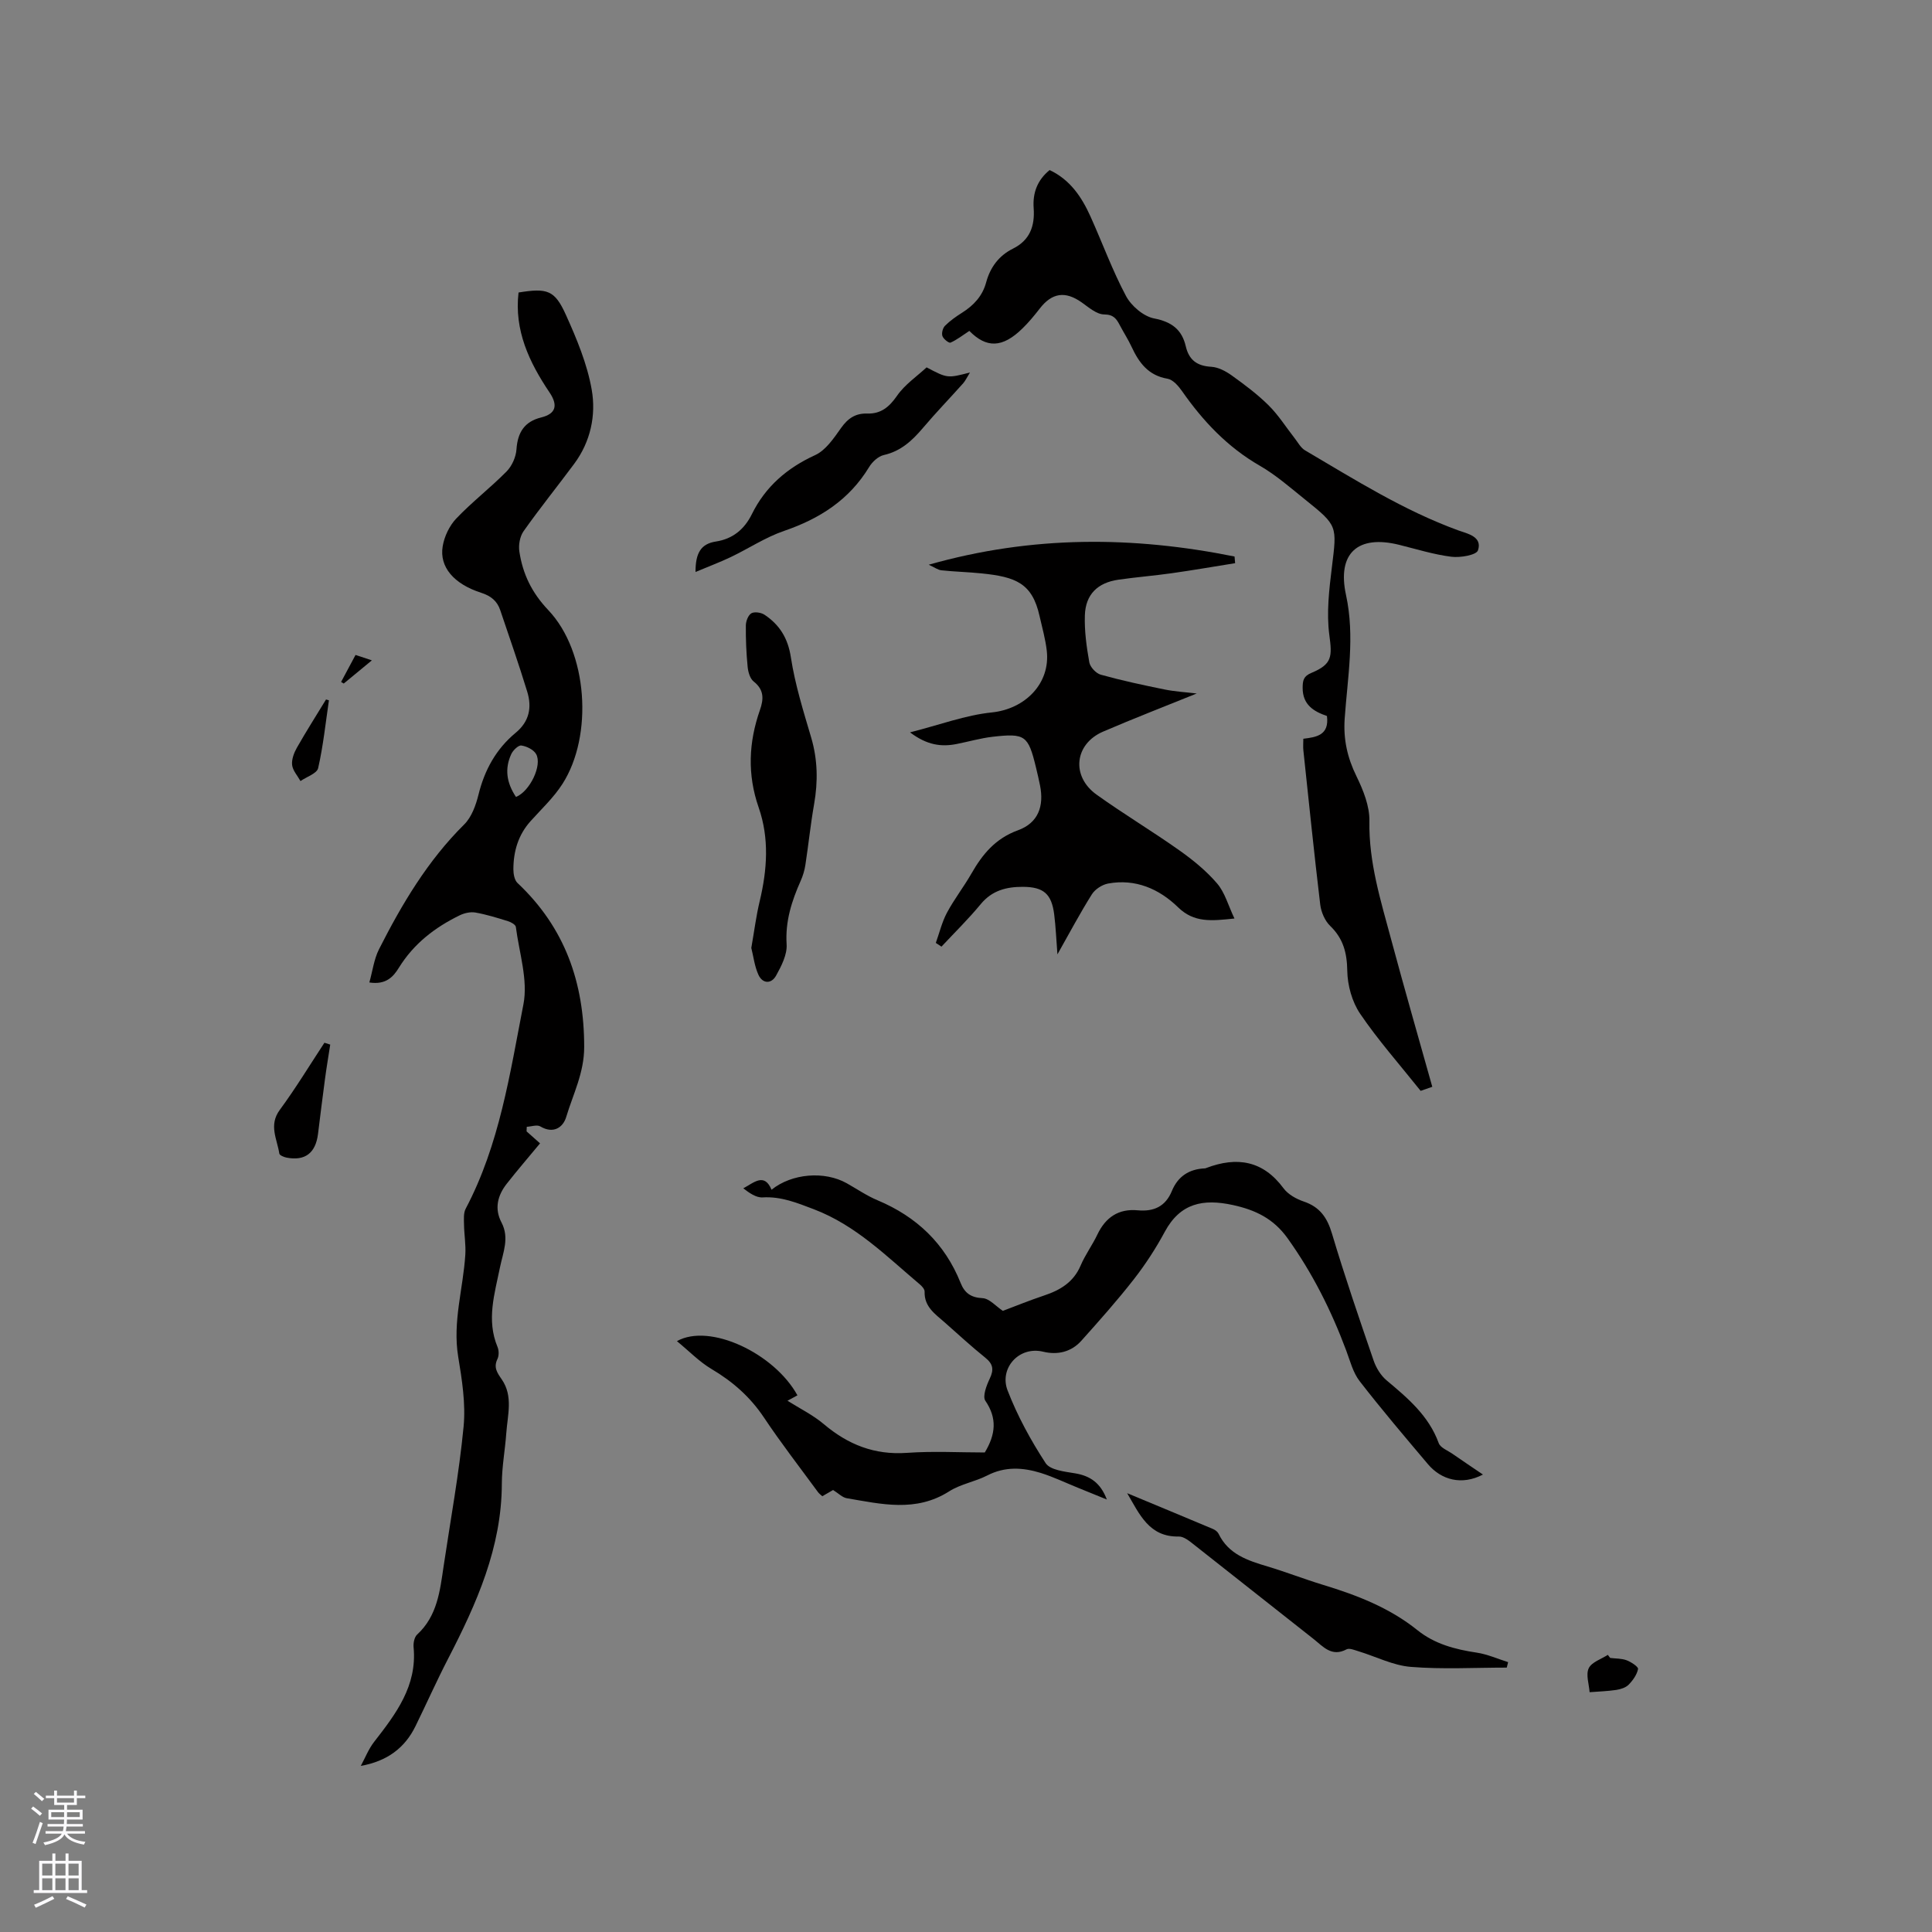 <svg enable-background="new 0 0 400 400" viewBox="0 0 400 400" xmlns="http://www.w3.org/2000/svg"><rect x="0" y="0" width="400" height="400" fill="#808080" stroke="none"/><g fill="#010000"><path d="m74.7 365.61c.9-1.66 1.6-3.48 2.74-4.95 4.52-5.81 8.95-11.6 8.19-19.62-.08-.87.16-2.1.74-2.63 4.18-3.85 4.72-9.04 5.48-14.17 1.43-9.61 3.2-19.19 4.13-28.85.46-4.77-.33-9.74-1.12-14.53-1.18-7.21 1.04-14.08 1.48-21.11.13-2.06-.24-4.15-.27-6.22-.02-1.1-.13-2.38.35-3.29 7-13.25 9.15-27.93 11.95-42.31.98-5.05-.88-10.67-1.57-16.02-.06-.47-1-1-1.63-1.19-2.22-.69-4.46-1.39-6.74-1.79-1.03-.18-2.3.11-3.26.58-5.13 2.5-9.51 5.87-12.58 10.84-1.15 1.87-2.67 3.59-6.12 3.06.68-2.43.97-4.84 2-6.88 4.75-9.37 10.08-18.35 17.65-25.85 1.53-1.52 2.41-3.99 2.95-6.17 1.26-5.12 3.67-9.47 7.7-12.8 2.87-2.37 3.37-5.31 2.38-8.53-1.73-5.66-3.69-11.24-5.58-16.85-.65-1.92-1.93-2.95-3.97-3.61-5.66-1.82-8.65-5.35-7.95-9.59.33-2.04 1.39-4.27 2.8-5.76 3.28-3.45 7.1-6.38 10.44-9.77 1.11-1.13 1.93-2.98 2.04-4.56.24-3.55 1.68-5.76 5.11-6.61 3.06-.76 3.54-2.5 1.72-5.2-4.2-6.24-7.32-12.85-6.4-20.67 5.94-.96 7.48-.52 9.8 4.62 2.25 4.98 4.42 10.19 5.35 15.51.92 5.28-.23 10.74-3.61 15.31-3.47 4.68-7.14 9.22-10.5 13.98-.77 1.09-1.08 2.86-.87 4.22.7 4.63 2.55 8.49 5.99 12.12 8.19 8.63 9.34 26 2.92 36-1.81 2.82-4.35 5.19-6.61 7.71-2.54 2.84-3.53 6.23-3.54 9.93 0 .97.22 2.26.85 2.85 9.81 9.23 13.81 20.6 13.81 33.95 0 5.37-2.3 9.76-3.73 14.52-.64 2.12-2.64 3.56-5.36 1.93-.67-.4-1.85.03-2.8.08-.01.32-.03.63-.04.95.94.84 1.88 1.67 2.79 2.48-2.34 2.83-4.69 5.55-6.9 8.37-1.89 2.41-2.59 5.14-1.08 8.01 1.68 3.19.31 6.24-.31 9.27-1.11 5.49-2.85 10.9-.51 16.51.3.72.31 1.81-.02 2.49-.85 1.75-.05 2.85.9 4.23 2.39 3.47 1.19 7.38.93 11.13-.25 3.48-.91 6.96-.92 10.44-.03 13.23-5.22 24.82-11.12 36.24-2.38 4.6-4.48 9.33-6.76 13.98-2.2 4.5-5.86 7.25-11.32 8.22zm32.13-200.61c2.88-1.16 5.49-6.59 4.16-8.89-.53-.91-1.94-1.6-3.05-1.76-.61-.09-1.71.97-2.08 1.76-1.4 3.01-1.01 5.94.97 8.89z"/><path d="m307.03 305.29c-4.36 2.28-8.6 1.15-11.4-2.16-4.79-5.67-9.6-11.33-14.14-17.19-1.37-1.77-1.96-4.17-2.77-6.33-3.09-8.27-7-16.07-12.17-23.28-2.9-4.03-6.61-5.82-11.29-6.84-6.14-1.34-10.89-.42-14.1 5.53-1.85 3.44-4.01 6.76-6.41 9.84-3.43 4.4-7.15 8.57-10.87 12.73-2.09 2.34-4.96 2.98-7.88 2.27-5.06-1.23-9.14 3.45-7.4 7.99 2.03 5.27 4.8 10.34 7.89 15.08.94 1.44 3.96 1.75 6.11 2.11 3.11.52 5.26 1.98 6.56 5.42-2.21-.9-4.12-1.68-6.02-2.45-2.54-1.03-5.04-2.23-7.65-3.05-3.71-1.15-7.41-1.38-11.09.52-2.53 1.3-5.53 1.78-7.89 3.29-6.89 4.39-14.05 2.63-21.2 1.42-.93-.16-1.74-1.03-2.83-1.7-.55.32-1.35.78-2.23 1.29-.31-.29-.66-.53-.9-.86-3.76-5.13-7.66-10.16-11.19-15.45-2.85-4.26-6.46-7.43-10.83-10.02-2.54-1.5-4.66-3.72-7.18-5.78 6.8-3.82 20.18 2.53 24.95 11.22-.8.43-1.59.87-2.06 1.12 2.52 1.59 5.26 2.93 7.52 4.84 5.02 4.24 10.49 6.42 17.19 5.95 5.47-.39 10.98-.08 16.14-.08 2.28-3.78 2.57-7.11.12-10.7-.63-.92.24-3.19.91-4.6.88-1.85.7-3.01-.92-4.32-2.89-2.32-5.62-4.85-8.4-7.3-1.97-1.74-4.27-3.23-4.17-6.38.02-.5-.55-1.14-1.01-1.52-6.86-5.78-13.2-12.21-21.9-15.53-3.5-1.33-6.78-2.69-10.64-2.46-1.34.08-2.75-.93-3.99-1.88 2.2-1.17 4.35-3.3 5.85.29 4.22-3.39 10.97-3.92 15.57-1.34 2.12 1.19 4.16 2.6 6.39 3.53 8.07 3.39 13.92 8.94 17.19 17.12.82 2.05 2.1 3.02 4.53 3.14 1.43.07 2.77 1.68 4.21 2.63 2.5-.94 5.49-2.16 8.54-3.18 3.34-1.11 6.09-2.75 7.56-6.2.95-2.23 2.43-4.23 3.47-6.42 1.7-3.57 4.39-5.39 8.35-5.02 3.34.31 5.75-.79 7.07-3.99 1.25-3.04 3.58-4.56 6.85-4.69.1 0 .21-.05.3-.09 6.32-2.39 11.71-1.55 15.97 4.21.94 1.27 2.64 2.22 4.18 2.74 3.35 1.13 4.87 3.34 5.86 6.67 2.63 8.82 5.62 17.54 8.61 26.25.52 1.51 1.48 3.09 2.68 4.1 4.4 3.69 8.74 7.33 10.8 13 .35.96 1.84 1.52 2.84 2.21 2.1 1.46 4.21 2.87 6.32 4.3z"/><path d="m296.54 225.01c-.95.33-2.12.74-2.41.84-4.44-5.56-8.84-10.53-12.53-15.97-1.67-2.46-2.61-5.87-2.66-8.86-.06-3.74-.82-6.69-3.54-9.32-1.1-1.06-1.87-2.86-2.06-4.41-1.27-10.63-2.36-21.28-3.49-31.92-.08-.73-.01-1.48-.01-2.42 2.65-.32 5.41-.7 4.89-4.71-2.69-.92-5.04-2.29-5.03-5.83.01-1.53.16-2.41 1.82-3.1 4.33-1.8 4.3-3.39 3.7-7.87-.61-4.59-.03-9.41.54-14.07 1.04-8.49 1.22-8.51-5.51-13.91-3.06-2.45-6.04-5.09-9.41-7.03-6.69-3.85-11.76-9.22-16.11-15.45-.75-1.07-1.88-2.38-3.01-2.57-3.97-.67-5.9-3.3-7.43-6.59-.71-1.53-1.64-2.96-2.43-4.46-.7-1.33-1.28-2.24-3.25-2.26-1.56-.01-3.19-1.45-4.63-2.47-3.42-2.43-6.18-2.04-8.74 1.29-1.1 1.42-2.26 2.82-3.54 4.07-4.17 4.09-7.47 4.11-11.01.52-1.36.89-2.56 1.84-3.9 2.43-.32.14-1.46-.75-1.67-1.36-.21-.6.07-1.67.53-2.13 1.04-1.04 2.28-1.91 3.53-2.7 2.41-1.52 4.23-3.46 4.99-6.28.84-3.12 2.64-5.54 5.53-6.98 3.56-1.76 4.57-4.73 4.31-8.4-.23-3.17.77-5.81 3.3-7.88 4.24 1.99 6.63 5.56 8.45 9.58 2.48 5.49 4.54 11.2 7.37 16.5 1.1 2.06 3.63 4.22 5.83 4.64 3.66.71 5.74 2.33 6.54 5.76.67 2.86 2.34 4.08 5.28 4.25 1.44.08 2.99.9 4.22 1.78 2.66 1.91 5.33 3.9 7.65 6.2 2.04 2.02 3.6 4.52 5.38 6.79.69.88 1.27 2.01 2.18 2.54 10.29 6.05 20.4 12.44 31.71 16.56 1.84.67 5.04 1.25 4.08 4.13-.33.99-3.67 1.56-5.51 1.33-3.65-.46-7.22-1.58-10.81-2.47-8.56-2.13-12.89 1.73-11 10.4 1.87 8.63.31 17.09-.28 25.61-.29 4.24.55 8.05 2.43 11.88 1.41 2.88 2.75 6.21 2.69 9.31-.15 8.56 2.36 16.51 4.52 24.56 2.7 10.05 5.57 20.01 8.5 30.45z"/><path d="m192.28 116.92c21.46-6.1 42.37-5.92 63.32-1.7.04.46.08.92.12 1.38-4.37.7-8.74 1.46-13.13 2.08-3.67.52-7.37.81-11.04 1.34-4.3.62-6.8 3.05-6.94 7.37-.11 3.24.35 6.54.92 9.74.18.99 1.39 2.29 2.38 2.56 4.35 1.21 8.78 2.16 13.21 3.06 2.17.44 4.4.56 6.65.83-6.54 2.65-13.01 5.15-19.38 7.89-5.93 2.55-6.67 9.24-1.37 13.04 5.59 4.01 11.51 7.55 17.13 11.53 2.83 2 5.59 4.25 7.83 6.86 1.61 1.87 2.3 4.53 3.6 7.27-4.78.5-8.35.91-11.68-2.33-3.9-3.8-8.82-5.96-14.49-4.91-1.23.23-2.69 1.18-3.35 2.23-2.42 3.84-4.55 7.86-7.13 12.43-.25-3.18-.35-5.74-.67-8.27-.54-4.28-2.22-5.69-6.49-5.71-3.4-.01-6.38.74-8.72 3.58-2.54 3.08-5.4 5.88-8.13 8.8-.39-.26-.78-.51-1.17-.77.75-2.09 1.27-4.3 2.3-6.24 1.49-2.79 3.47-5.33 5.05-8.08 2.3-4.03 4.98-7.3 9.66-9 4.18-1.52 5.44-4.96 4.56-9.32-.25-1.24-.54-2.48-.84-3.72-1.6-6.59-2.22-7.09-8.96-6.32-2.51.29-4.98 1.01-7.47 1.5-3.14.62-6.09.26-9.64-2.41 6.13-1.55 11.46-3.57 16.94-4.13 6.84-.7 12.17-5.96 11.37-12.81-.28-2.4-.95-4.76-1.49-7.14-1.52-6.81-4.91-8.12-12.07-8.84-2.73-.28-5.47-.34-8.2-.63-.73-.05-1.45-.6-2.68-1.16z"/><path d="m155.55 196.26c.61-3.46 1-6.62 1.74-9.69 1.55-6.51 2.01-12.99-.22-19.4-2.36-6.78-2.08-13.47.26-20.15.8-2.27.89-4.21-1.29-5.92-.76-.6-1.15-1.98-1.25-3.05-.28-2.85-.4-5.72-.37-8.57.01-.88.49-2.13 1.15-2.51.65-.37 2.01-.16 2.72.31 3.11 2.08 4.84 4.83 5.45 8.8.86 5.62 2.58 11.12 4.2 16.6 1.36 4.6 1.43 9.14.61 13.82-.73 4.16-1.16 8.37-1.8 12.55-.17 1.13-.51 2.27-.98 3.32-1.86 4.19-3.21 8.37-2.91 13.14.14 2.12-1.08 4.5-2.18 6.48-.96 1.74-2.78 1.74-3.66-.18-.81-1.79-1.03-3.83-1.47-5.55z"/><path d="m311.96 345.26c-6.63 0-13.29.38-19.88-.15-3.67-.3-7.22-2.14-10.84-3.24-.8-.24-1.87-.7-2.45-.39-3.1 1.65-4.88-.61-6.84-2.15-8.24-6.47-16.44-13-24.68-19.47-.96-.76-2.16-1.77-3.23-1.74-6.14.13-8.13-4.65-10.67-8.97 5.91 2.46 11.83 4.91 17.74 7.4.46.19.97.57 1.18.99 2.06 4.28 6.04 5.55 10.15 6.78 3.84 1.15 7.59 2.62 11.43 3.79 7.01 2.13 13.78 4.73 19.58 9.39 3.58 2.88 7.82 3.99 12.29 4.66 2.21.33 4.34 1.29 6.5 1.97-.1.37-.19.75-.28 1.13z"/><path d="m144 118.42c-.01-3.92 1.11-5.82 4.2-6.3 3.47-.53 5.9-2.5 7.46-5.66 2.82-5.71 7.27-9.56 13.1-12.23 2.19-1 3.86-3.48 5.35-5.59 1.42-2.01 2.99-3.1 5.47-3.02 2.79.08 4.52-1.34 6.14-3.68s4.15-4.04 6.12-5.88c4.31 2.27 4.31 2.27 8.98 1.06-.63 1.01-.93 1.7-1.41 2.24-2.75 3.08-5.62 6.05-8.29 9.2-2.23 2.63-4.58 4.85-8.13 5.65-1.16.26-2.4 1.41-3.05 2.49-4.12 6.79-10.22 10.69-17.61 13.22-3.85 1.32-7.34 3.65-11.04 5.42-2.2 1.05-4.51 1.91-7.29 3.08z"/><path d="m68.37 216.27c-.37 2.41-.78 4.82-1.1 7.24-.51 3.75-.96 7.51-1.43 11.27-.5 3.96-2.69 5.63-6.52 4.89-.55-.11-1.43-.48-1.49-.83-.45-3-2.24-5.88.09-9.04 3.3-4.48 6.19-9.26 9.25-13.91.4.12.8.25 1.2.38z"/><path d="m333.37 343.26c1.14.14 2.36.09 3.4.48.94.35 2.46 1.36 2.37 1.81-.23 1.17-1.06 2.34-1.94 3.24-.61.62-1.66.95-2.56 1.09-1.83.27-3.69.33-5.53.47-.12-1.68-.81-3.63-.18-4.96.6-1.26 2.58-1.88 3.95-2.77.16.21.33.42.49.64z"/><path d="m68.1 144.99c-.69 4.69-1.18 9.43-2.23 14.04-.25 1.11-2.39 1.8-3.66 2.68-.61-1.11-1.6-2.17-1.73-3.33-.13-1.15.39-2.52.99-3.58 1.92-3.38 4.01-6.66 6.03-9.98.2.06.4.11.6.17z"/><path d="m73.61 135.6c1.06.35 1.93.64 3.38 1.12-2.18 1.8-4 3.3-5.82 4.8-.18-.11-.37-.22-.55-.33.97-1.82 1.94-3.63 2.99-5.59z"/></g><path d="m6.44 374.46.42-.45c.65.47 1.27.95 1.85 1.44l-.45.49c-.65-.56-1.25-1.06-1.82-1.48m.93 7.33-.63-.26c.55-1.36 1.05-2.8 1.52-4.33.19.1.38.19.59.27-.46 1.29-.95 2.73-1.48 4.32m-.38-10.38.44-.42c.43.34 1.01.82 1.74 1.44l-.49.49c-.53-.51-1.09-1.01-1.69-1.51m2.5.35h1.72v-1.04h.59v1.04h3.52v-1.04h.59v1.04h1.75v.53h-1.75v1.42h-2.03v.97h3.22v2.03h-3.24c0 .35-.01.66-.03.93h3.32v.53h-3.37c-.03.27-.08.58-.15.94h3.96v.53h-3.71c.67.92 1.93 1.48 3.79 1.68-.13.24-.23.44-.29.59-2.13-.38-3.48-1.08-4.04-2.12-.43.97-1.77 1.72-4.03 2.23-.09-.19-.2-.37-.33-.55 2.1-.42 3.37-1.03 3.81-1.83h-3.36v-.53h3.58c.08-.29.13-.61.16-.94h-3.33v-.53h3.39c.02-.27.04-.58.04-.93h-3.23v-2.03h3.25v-.97h-2.07v-1.42h-1.73zm1.12 3.44v1h2.65c.01-.3.02-.44.01-.4v-.25-.35zm1.19-2h3.52v-.91h-3.52zm4.71 2h-2.63v.59c0 .15-.01.28-.01.4h2.64z" fill="#fbfafc"/><path d="m13.56 383.74h.63v1.52h2.72v6.07h1.13v.6h-11.06v-.6h1.13v-6.07h2.73v-1.52h.63v1.52h2.1v-1.52zm-2.69 8.83.38.56c-1.24.63-2.53 1.25-3.85 1.85-.1-.21-.21-.42-.34-.63 1.36-.55 2.63-1.15 3.81-1.78m-2.13-4.27h2.1v-2.45h-2.1zm0 3.04h2.1v-2.46h-2.1zm2.72-3.04h2.1v-2.45h-2.1zm0 3.04h2.1v-2.46h-2.1zm6.07 3.6c-1.41-.71-2.7-1.3-3.86-1.78l.35-.56c1.45.62 2.75 1.19 3.88 1.72zm-1.25-9.09h-2.1v2.45h2.1zm-2.09 5.49h2.1v-2.46h-2.1z" fill="#fbfafc"/></svg>